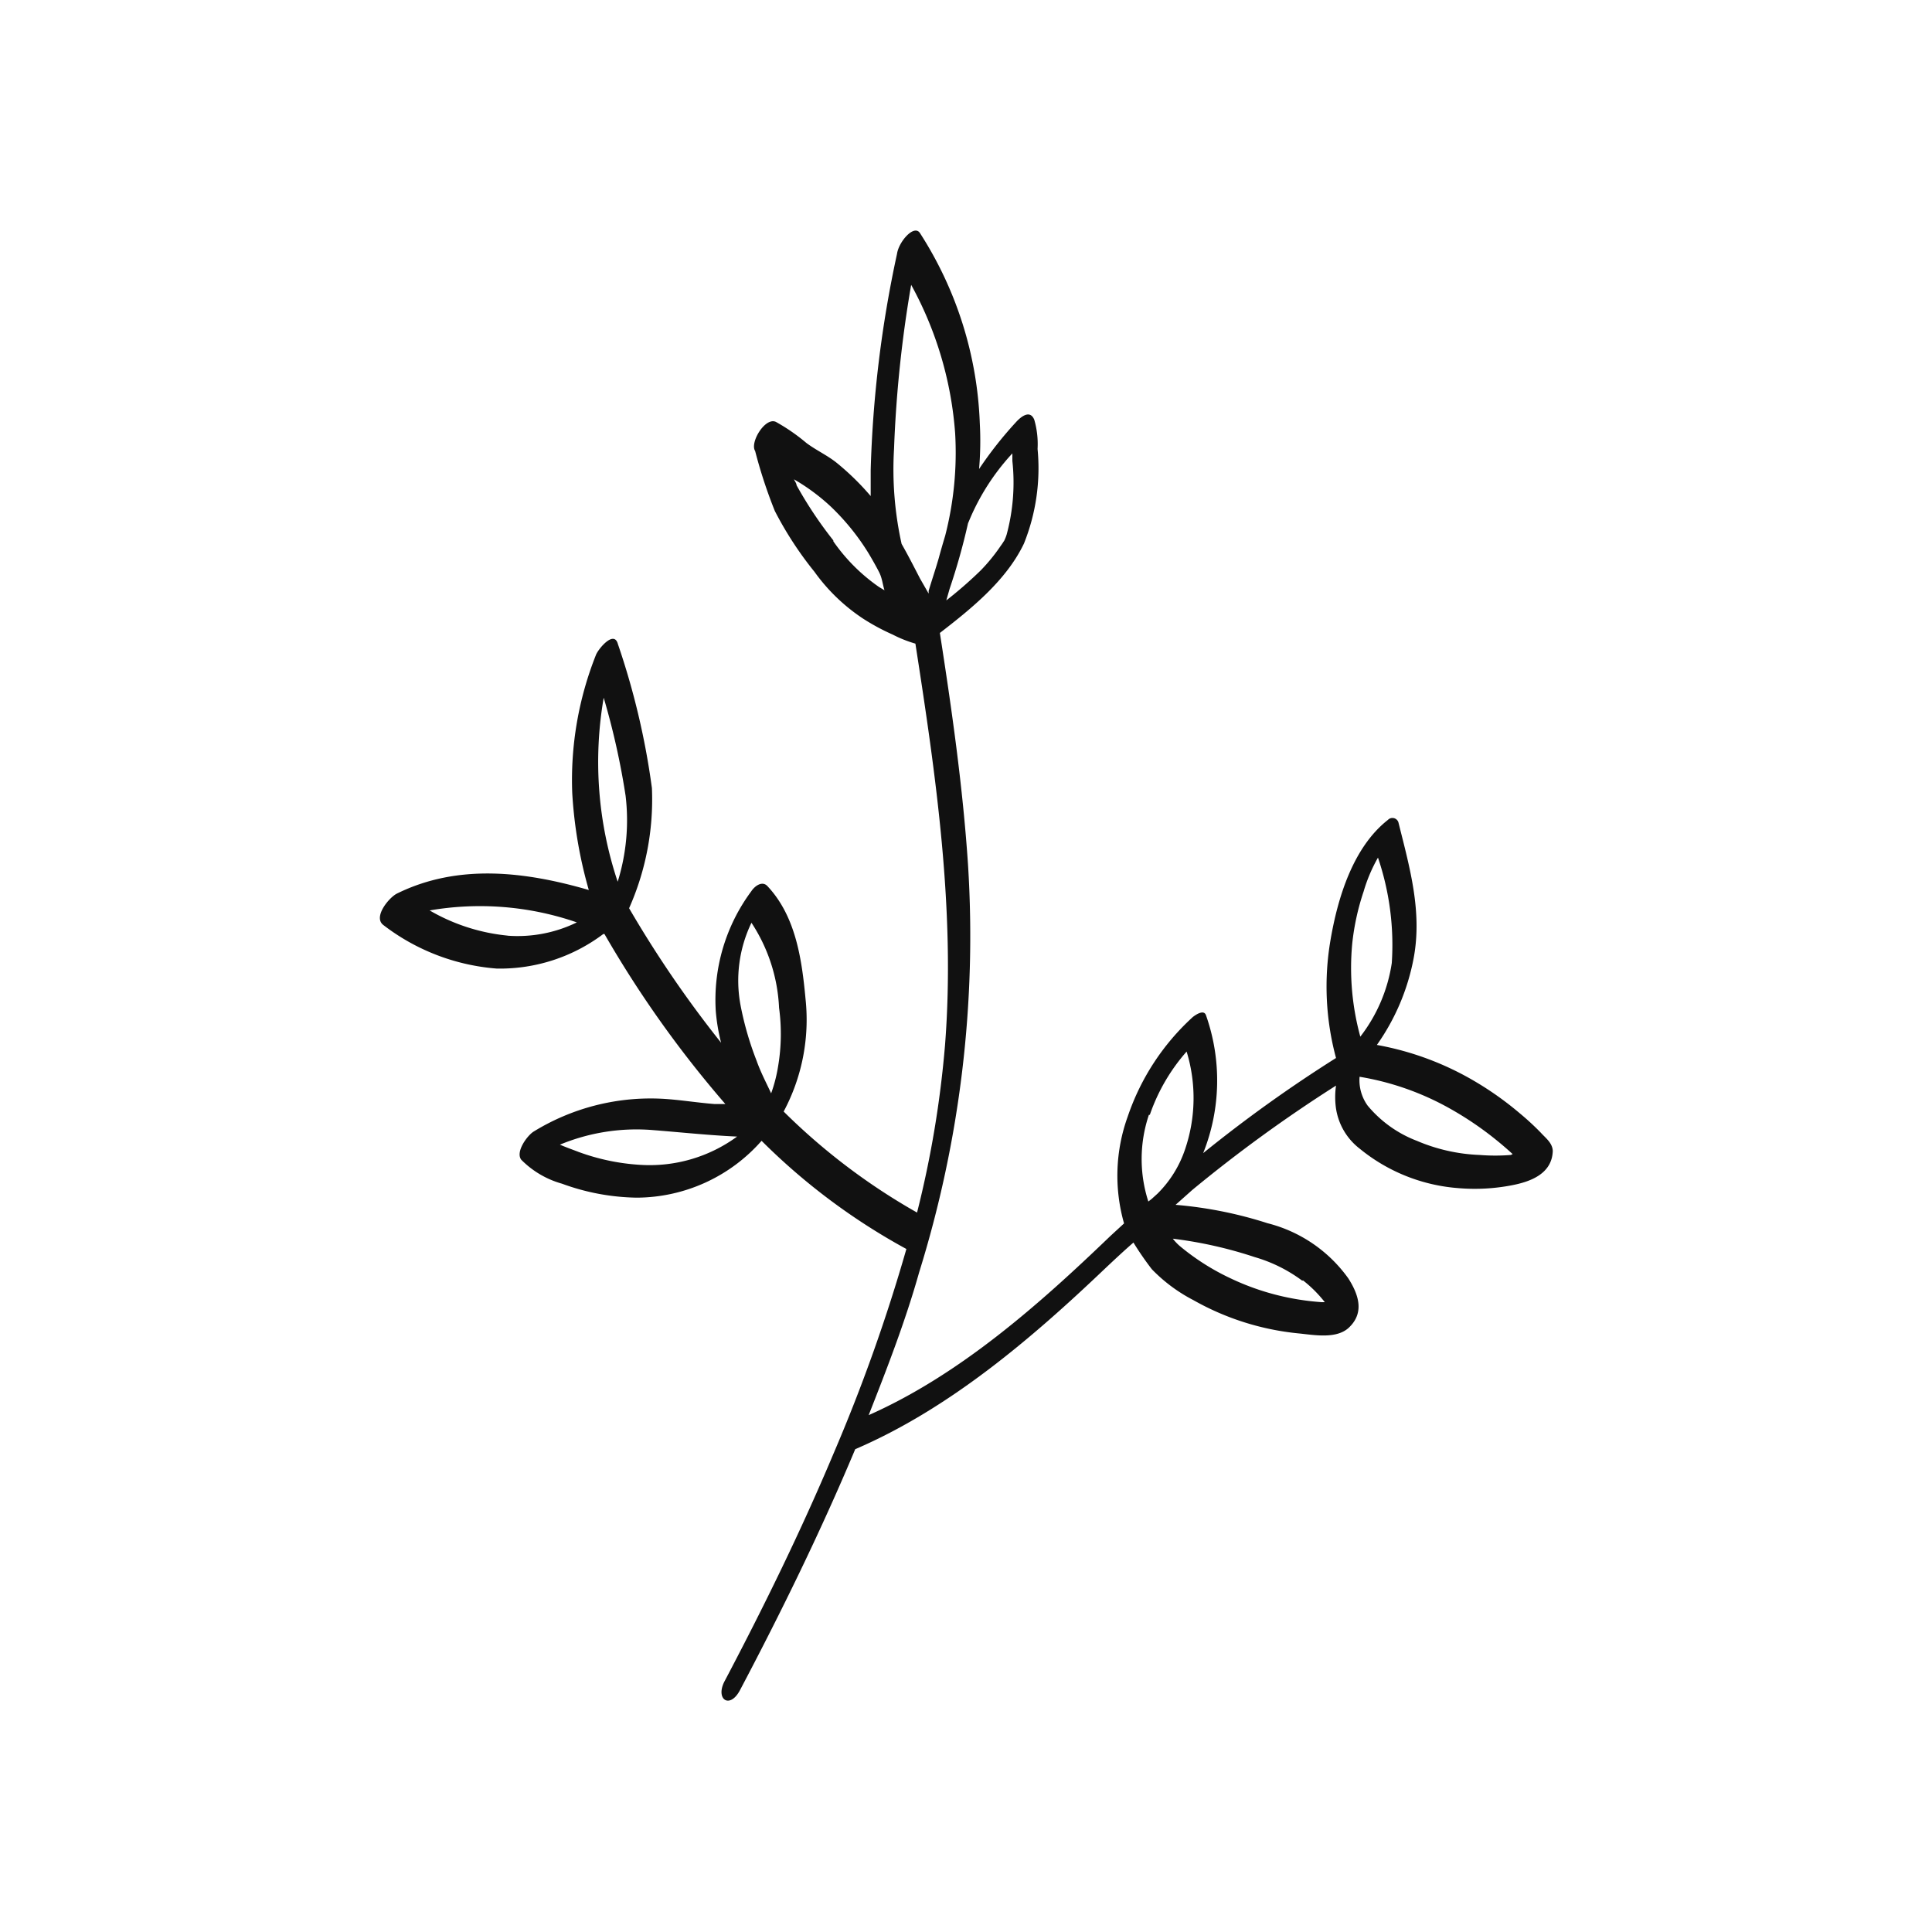 <svg viewBox="0 0 105 105" xmlns="http://www.w3.org/2000/svg"><path d="m83.74 61.56a14.44 14.44 0 0 0 -1.15-1.06 17.44 17.44 0 0 0 -2.4-1.71 16.05 16.05 0 0 0 -5.36-2 12 12 0 0 0 2-4.72c.47-2.52-.21-4.9-.82-7.34a.34.34 0 0 0 -.58-.17c-1.9 1.49-2.73 4.24-3.12 6.53a14.92 14.92 0 0 0 .3 6.41 75.19 75.19 0 0 0 -7.22 5.17 10.64 10.64 0 0 0 .15-7.5c-.12-.33-.58 0-.71.1a12.92 12.92 0 0 0 -3.54 5.41 9.46 9.46 0 0 0 -.2 5.81l-.75.69c-3.87 3.72-8.17 7.53-13.13 9.73 1-2.54 2-5.12 2.74-7.75a61.51 61.51 0 0 0 2.66-22.16c-.28-4.22-.88-8.42-1.53-12.6 1.75-1.35 3.62-2.87 4.57-4.86a11 11 0 0 0 .74-5.14 4.75 4.75 0 0 0 -.18-1.59c-.23-.56-.72-.17-1 .14a21 21 0 0 0 -2 2.54 17.54 17.54 0 0 0 .04-2.49 20.46 20.46 0 0 0 -3.25-10.33c-.32-.5-1.16.47-1.25 1.13a63.63 63.63 0 0 0 -1.43 11.75v1.41a14.2 14.2 0 0 0 -1.84-1.8c-.52-.42-1.13-.69-1.66-1.09a10.31 10.31 0 0 0 -1.65-1.14c-.58-.28-1.43 1.12-1.13 1.58a26.43 26.43 0 0 0 1.07 3.26 19.26 19.26 0 0 0 2.15 3.3 10.08 10.08 0 0 0 2.63 2.54 11.67 11.67 0 0 0 1.63.88 6.71 6.71 0 0 0 1.23.49c1.12 7.21 2.18 14.51 1.61 21.82a56.13 56.13 0 0 1 -1.52 9.1 34.18 34.18 0 0 1 -7.25-5.49 10.59 10.59 0 0 0 1.19-6.11c-.2-2.16-.53-4.51-2.08-6.15-.28-.29-.68 0-.87.29a9.91 9.91 0 0 0 -1.93 6.5 10.25 10.25 0 0 0 .29 1.73 60.83 60.83 0 0 1 -5-7.31 14.55 14.55 0 0 0 1.24-6.53 40.87 40.87 0 0 0 -1.85-7.83c-.21-.78-1.07.28-1.19.59a18.4 18.4 0 0 0 -1.29 7.51 24.12 24.12 0 0 0 .9 5.27c-3.44-1-7.09-1.45-10.42.19-.42.2-1.32 1.27-.75 1.71a11.56 11.56 0 0 0 6.17 2.37 9.34 9.34 0 0 0 5.79-1.88h.06a59.22 59.22 0 0 0 6.57 9.24h-.61c-1-.08-2-.25-2.93-.29a12.14 12.14 0 0 0 -6.88 1.79c-.34.21-1 1.1-.67 1.53a5 5 0 0 0 2.21 1.3 12.27 12.27 0 0 0 4.06.76 9.08 9.08 0 0 0 6.79-3.09 34.47 34.47 0 0 0 7.87 5.88 93.83 93.83 0 0 1 -3.96 11.12c-1.77 4.21-3.78 8.31-5.91 12.35-.54 1 .27 1.57.83.5 2.26-4.28 4.39-8.63 6.26-13.09 5.12-2.2 9.57-6 13.58-9.82.51-.48 1-.94 1.54-1.41a16.72 16.72 0 0 0 1 1.45 8.7 8.7 0 0 0 2.26 1.68 14.45 14.45 0 0 0 5.74 1.81c.8.08 2 .31 2.68-.29.9-.82.56-1.82 0-2.7a7.72 7.72 0 0 0 -4.39-3 22.37 22.37 0 0 0 -5-1l.91-.81a77.63 77.63 0 0 1 7.81-5.67 4.37 4.37 0 0 0 0 1.25 3.4 3.4 0 0 0 1.29 2.18 9.59 9.59 0 0 0 5.33 2.14 10.62 10.62 0 0 0 2.92-.15c1-.19 2.2-.61 2.24-1.87-.02-.44-.39-.7-.65-.99zm-28.26-37.45c-.01.02-.01.07 0 0zm-2.73 4a12.4 12.4 0 0 1 2.16-3.35l.11-.12v.41a10.88 10.88 0 0 1 -.31 4 2.47 2.47 0 0 1 -.13.33c-.06.09-.12.19-.19.28a9.69 9.69 0 0 1 -1.09 1.34 22.5 22.5 0 0 1 -1.87 1.63l.18-.63a35.25 35.25 0 0 0 1-3.56zm-4.16-3.74a66.5 66.5 0 0 1 .93-8.89 19.72 19.72 0 0 1 2.39 8.07 18.13 18.13 0 0 1 -.54 5.56c-.12.4-.24.81-.35 1.22-.17.59-.37 1.18-.55 1.78v.15l-.47-.82c-.32-.62-.64-1.25-1-1.88a18.72 18.72 0 0 1 -.41-5.18zm-3.3 5a22 22 0 0 1 -2-3c0-.1-.09-.21-.14-.32a11 11 0 0 1 2 1.48 12.66 12.66 0 0 1 2.06 2.55c.19.32.38.65.56 1s.19.65.3 1l-.3-.18a9.87 9.87 0 0 1 -2.48-2.48zm-4.45 20.78a9.15 9.15 0 0 1 1.5 4.62 10.53 10.53 0 0 1 -.05 3.17 8 8 0 0 1 -.38 1.48c-.27-.58-.57-1.15-.79-1.77a17.11 17.11 0 0 1 -.87-3 7.24 7.24 0 0 1 .59-4.5zm-6.84-6.9a11.23 11.23 0 0 1 -.43 4.67 20.49 20.49 0 0 1 -.76-10 40.75 40.75 0 0 1 1.19 5.33zm-6.4 7.6a10.43 10.43 0 0 1 -4.25-1.37 16.12 16.12 0 0 1 8 .65 7.35 7.35 0 0 1 -3.8.72zm3.83 11.75c-.28-.11-.63-.23-1-.39a10.87 10.87 0 0 1 5.08-.79c1.53.12 3 .28 4.55.35a8.05 8.05 0 0 1 -5.21 1.54 11.72 11.72 0 0 1 -3.42-.71zm42.06-11.31a13.22 13.22 0 0 1 .62-2.84 8.53 8.53 0 0 1 .78-1.84 14.76 14.76 0 0 1 .75 5.73 8.62 8.62 0 0 1 -1.71 4 14.14 14.14 0 0 1 -.44-5.05zm-11 9.3a10.22 10.22 0 0 1 2-3.44 8.64 8.64 0 0 1 -.08 5.3 6.13 6.13 0 0 1 -1.5 2.42l-.32.29-.18.14a7.51 7.51 0 0 1 .03-4.71zm8.33 9a6.89 6.89 0 0 1 1.18 1.18h-.17a13.8 13.8 0 0 1 -1.68-.22 13.54 13.54 0 0 1 -3.26-1.07 12.74 12.74 0 0 1 -2.77-1.76 2.86 2.86 0 0 1 -.38-.4 23.07 23.07 0 0 1 4.45 1 8.09 8.09 0 0 1 2.58 1.28zm11.29-6.82a10.6 10.6 0 0 1 -1.69 0 9.6 9.6 0 0 1 -3.42-.77 6.48 6.48 0 0 1 -2.67-1.91 2.36 2.36 0 0 1 -.44-1.57 15 15 0 0 1 4.77 1.65 18.07 18.07 0 0 1 2.4 1.58c.37.29.73.59 1.08.91l.07.06z" fill="#111"/></svg>